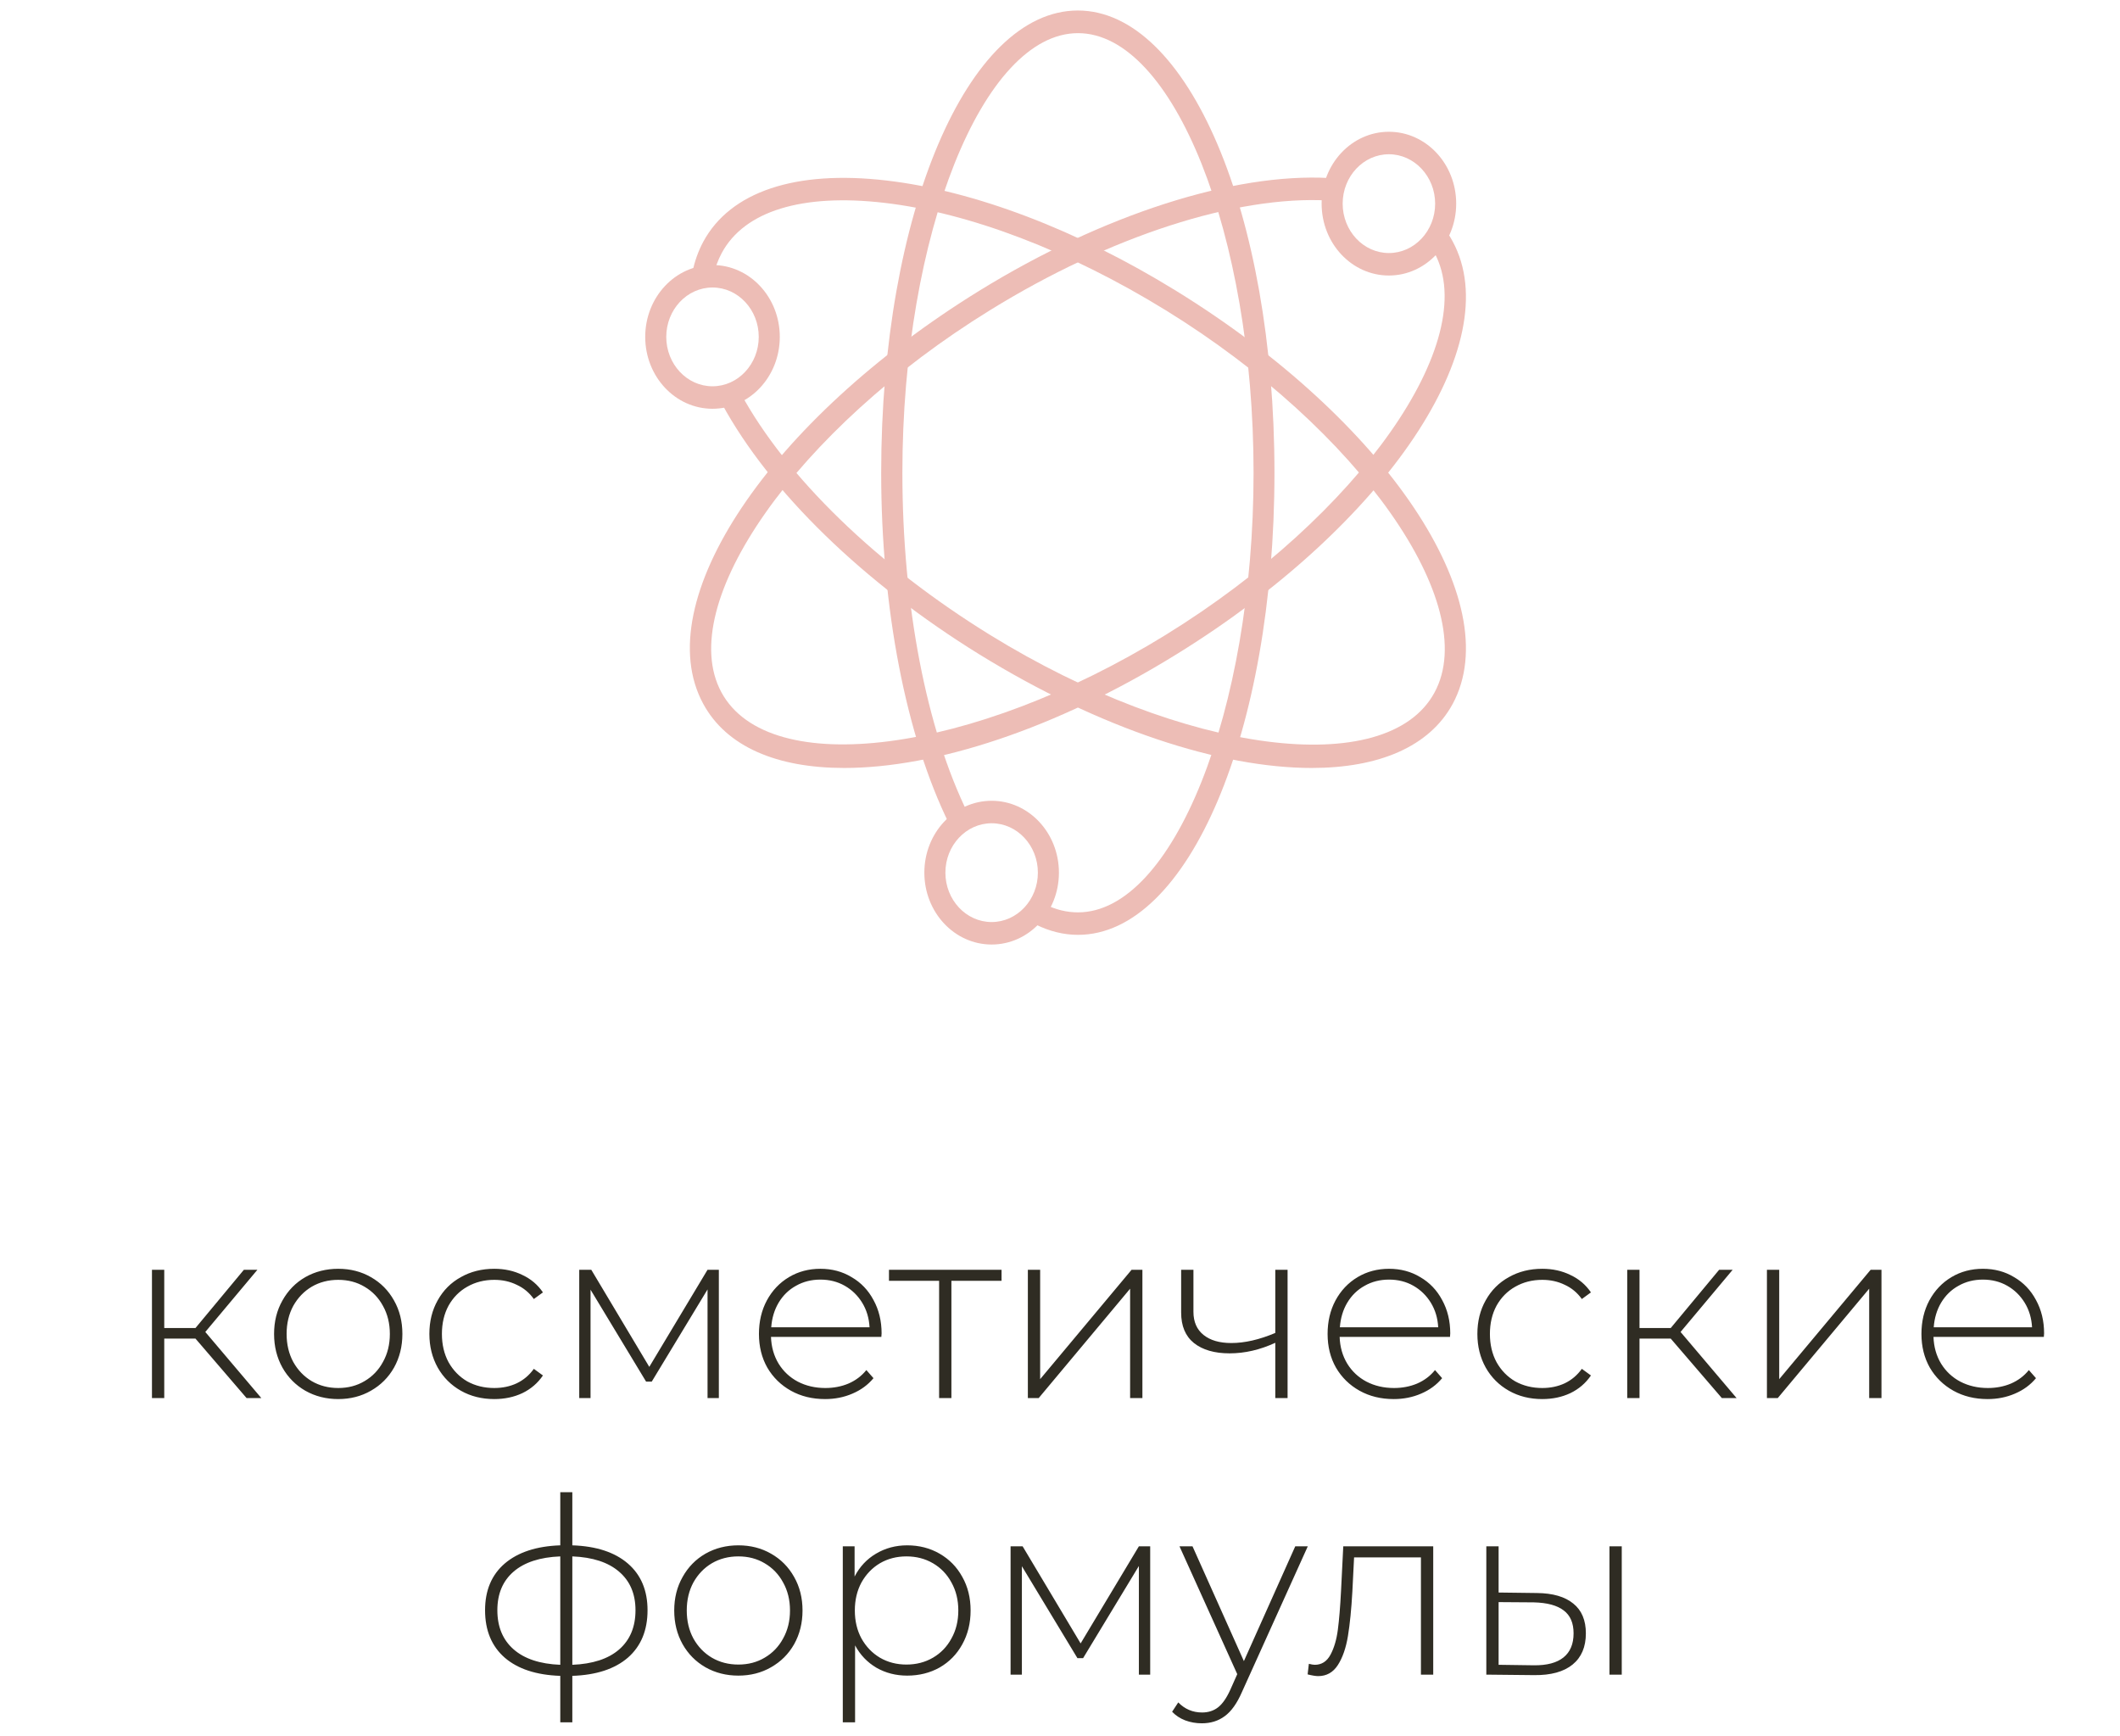 <?xml version="1.0" encoding="UTF-8"?> <svg xmlns="http://www.w3.org/2000/svg" width="138" height="113" viewBox="0 0 138 113" fill="none"> <path d="M12.724 87.128H10.692V91H9.892V82.648H10.692V86.44H12.724L15.876 82.648H16.756L13.364 86.696L17.012 91H16.052L12.724 87.128ZM22.017 91.064C21.228 91.064 20.513 90.883 19.873 90.52C19.244 90.157 18.748 89.656 18.385 89.016C18.022 88.365 17.841 87.635 17.841 86.824C17.841 86.013 18.022 85.288 18.385 84.648C18.748 83.997 19.244 83.491 19.873 83.128C20.513 82.765 21.228 82.584 22.017 82.584C22.806 82.584 23.516 82.765 24.145 83.128C24.785 83.491 25.286 83.997 25.649 84.648C26.012 85.288 26.193 86.013 26.193 86.824C26.193 87.635 26.012 88.365 25.649 89.016C25.286 89.656 24.785 90.157 24.145 90.52C23.516 90.883 22.806 91.064 22.017 91.064ZM22.017 90.344C22.657 90.344 23.228 90.195 23.729 89.896C24.241 89.597 24.641 89.181 24.929 88.648C25.228 88.115 25.377 87.507 25.377 86.824C25.377 86.141 25.228 85.533 24.929 85C24.641 84.467 24.241 84.051 23.729 83.752C23.228 83.453 22.657 83.304 22.017 83.304C21.377 83.304 20.801 83.453 20.289 83.752C19.788 84.051 19.388 84.467 19.089 85C18.801 85.533 18.657 86.141 18.657 86.824C18.657 87.507 18.801 88.115 19.089 88.648C19.388 89.181 19.788 89.597 20.289 89.896C20.801 90.195 21.377 90.344 22.017 90.344ZM32.174 91.064C31.364 91.064 30.638 90.883 29.998 90.52C29.358 90.157 28.857 89.656 28.494 89.016C28.132 88.365 27.95 87.635 27.95 86.824C27.95 86.003 28.132 85.272 28.494 84.632C28.857 83.981 29.358 83.48 29.998 83.128C30.638 82.765 31.364 82.584 32.174 82.584C32.846 82.584 33.454 82.717 33.998 82.984C34.553 83.24 35.001 83.619 35.342 84.12L34.75 84.552C34.452 84.136 34.078 83.827 33.63 83.624C33.193 83.411 32.708 83.304 32.174 83.304C31.524 83.304 30.937 83.453 30.414 83.752C29.902 84.04 29.497 84.451 29.198 84.984C28.91 85.517 28.766 86.131 28.766 86.824C28.766 87.517 28.91 88.131 29.198 88.664C29.497 89.197 29.902 89.613 30.414 89.912C30.937 90.2 31.524 90.344 32.174 90.344C32.708 90.344 33.193 90.243 33.63 90.04C34.078 89.827 34.452 89.512 34.75 89.096L35.342 89.528C35.001 90.029 34.553 90.413 33.998 90.68C33.454 90.936 32.846 91.064 32.174 91.064ZM46.793 82.648V91H46.057V83.928L42.425 89.928H42.057L38.441 83.944V91H37.705V82.648H38.489L42.265 88.968L46.057 82.648H46.793ZM57.371 87.016H50.187C50.209 87.667 50.374 88.248 50.683 88.76C50.993 89.261 51.409 89.651 51.931 89.928C52.465 90.205 53.062 90.344 53.723 90.344C54.267 90.344 54.769 90.248 55.227 90.056C55.697 89.853 56.086 89.56 56.395 89.176L56.859 89.704C56.497 90.141 56.038 90.477 55.483 90.712C54.939 90.947 54.347 91.064 53.707 91.064C52.875 91.064 52.134 90.883 51.483 90.52C50.833 90.157 50.321 89.656 49.947 89.016C49.585 88.376 49.403 87.645 49.403 86.824C49.403 86.013 49.574 85.288 49.915 84.648C50.267 83.997 50.747 83.491 51.355 83.128C51.963 82.765 52.646 82.584 53.403 82.584C54.161 82.584 54.838 82.765 55.435 83.128C56.043 83.48 56.518 83.976 56.859 84.616C57.211 85.256 57.387 85.981 57.387 86.792L57.371 87.016ZM53.403 83.288C52.817 83.288 52.289 83.421 51.819 83.688C51.35 83.944 50.971 84.312 50.683 84.792C50.406 85.261 50.246 85.795 50.203 86.392H56.603C56.571 85.795 56.411 85.261 56.123 84.792C55.835 84.323 55.457 83.955 54.987 83.688C54.518 83.421 53.99 83.288 53.403 83.288ZM65.195 83.368H61.931V91H61.131V83.368H57.867V82.648H65.195V83.368ZM66.908 82.648H67.708V89.768L73.66 82.648H74.364V91H73.564V83.88L67.612 91H66.908V82.648ZM83.814 82.648V91H83.014V87.4C82.022 87.859 81.03 88.088 80.038 88.088C79.057 88.088 78.283 87.864 77.718 87.416C77.163 86.968 76.886 86.307 76.886 85.432V82.648H77.686V85.384C77.686 86.035 77.905 86.536 78.342 86.888C78.779 87.24 79.382 87.416 80.15 87.416C81.025 87.416 81.979 87.197 83.014 86.76V82.648H83.814ZM94.387 87.016H87.203C87.224 87.667 87.39 88.248 87.699 88.76C88.008 89.261 88.424 89.651 88.947 89.928C89.48 90.205 90.078 90.344 90.739 90.344C91.283 90.344 91.784 90.248 92.243 90.056C92.712 89.853 93.102 89.56 93.411 89.176L93.875 89.704C93.512 90.141 93.054 90.477 92.499 90.712C91.955 90.947 91.363 91.064 90.723 91.064C89.891 91.064 89.15 90.883 88.499 90.52C87.848 90.157 87.336 89.656 86.963 89.016C86.6 88.376 86.419 87.645 86.419 86.824C86.419 86.013 86.59 85.288 86.931 84.648C87.283 83.997 87.763 83.491 88.371 83.128C88.979 82.765 89.662 82.584 90.419 82.584C91.176 82.584 91.854 82.765 92.451 83.128C93.059 83.48 93.534 83.976 93.875 84.616C94.227 85.256 94.403 85.981 94.403 86.792L94.387 87.016ZM90.419 83.288C89.832 83.288 89.304 83.421 88.835 83.688C88.366 83.944 87.987 84.312 87.699 84.792C87.422 85.261 87.262 85.795 87.219 86.392H93.619C93.587 85.795 93.427 85.261 93.139 84.792C92.851 84.323 92.472 83.955 92.003 83.688C91.534 83.421 91.006 83.288 90.419 83.288ZM100.393 91.064C99.582 91.064 98.857 90.883 98.217 90.52C97.577 90.157 97.076 89.656 96.713 89.016C96.35 88.365 96.169 87.635 96.169 86.824C96.169 86.003 96.35 85.272 96.713 84.632C97.076 83.981 97.577 83.48 98.217 83.128C98.857 82.765 99.582 82.584 100.393 82.584C101.065 82.584 101.673 82.717 102.217 82.984C102.772 83.24 103.22 83.619 103.561 84.12L102.969 84.552C102.67 84.136 102.297 83.827 101.849 83.624C101.412 83.411 100.926 83.304 100.393 83.304C99.742 83.304 99.156 83.453 98.633 83.752C98.121 84.04 97.716 84.451 97.417 84.984C97.129 85.517 96.985 86.131 96.985 86.824C96.985 87.517 97.129 88.131 97.417 88.664C97.716 89.197 98.121 89.613 98.633 89.912C99.156 90.2 99.742 90.344 100.393 90.344C100.926 90.344 101.412 90.243 101.849 90.04C102.297 89.827 102.67 89.512 102.969 89.096L103.561 89.528C103.22 90.029 102.772 90.413 102.217 90.68C101.673 90.936 101.065 91.064 100.393 91.064ZM108.755 87.128H106.723V91H105.923V82.648H106.723V86.44H108.755L111.907 82.648H112.787L109.395 86.696L113.043 91H112.083L108.755 87.128ZM115.017 82.648H115.817V89.768L121.769 82.648H122.473V91H121.673V83.88L115.721 91H115.017V82.648ZM133.043 87.016H125.859C125.881 87.667 126.046 88.248 126.355 88.76C126.665 89.261 127.081 89.651 127.603 89.928C128.137 90.205 128.734 90.344 129.395 90.344C129.939 90.344 130.441 90.248 130.899 90.056C131.369 89.853 131.758 89.56 132.067 89.176L132.531 89.704C132.169 90.141 131.71 90.477 131.155 90.712C130.611 90.947 130.019 91.064 129.379 91.064C128.547 91.064 127.806 90.883 127.155 90.52C126.505 90.157 125.993 89.656 125.619 89.016C125.257 88.376 125.075 87.645 125.075 86.824C125.075 86.013 125.246 85.288 125.587 84.648C125.939 83.997 126.419 83.491 127.027 83.128C127.635 82.765 128.318 82.584 129.075 82.584C129.833 82.584 130.51 82.765 131.107 83.128C131.715 83.48 132.19 83.976 132.531 84.616C132.883 85.256 133.059 85.981 133.059 86.792L133.043 87.016ZM129.075 83.288C128.489 83.288 127.961 83.421 127.491 83.688C127.022 83.944 126.643 84.312 126.355 84.792C126.078 85.261 125.918 85.795 125.875 86.392H132.275C132.243 85.795 132.083 85.261 131.795 84.792C131.507 84.323 131.129 83.955 130.659 83.688C130.19 83.421 129.662 83.288 129.075 83.288ZM42.151 104.808C42.151 106.12 41.724 107.149 40.871 107.896C40.017 108.632 38.812 109.027 37.255 109.08V112.104H36.471V109.08C34.913 109.027 33.708 108.632 32.855 107.896C32.001 107.149 31.575 106.12 31.575 104.808C31.575 103.517 32.001 102.504 32.855 101.768C33.719 101.032 34.924 100.637 36.471 100.584V97.128H37.255V100.584C38.812 100.637 40.017 101.032 40.871 101.768C41.724 102.504 42.151 103.517 42.151 104.808ZM32.375 104.808C32.375 105.885 32.727 106.733 33.431 107.352C34.135 107.971 35.148 108.307 36.471 108.36V101.304C35.148 101.357 34.135 101.688 33.431 102.296C32.727 102.904 32.375 103.741 32.375 104.808ZM37.255 108.36C38.577 108.307 39.591 107.976 40.295 107.368C41.009 106.749 41.367 105.896 41.367 104.808C41.367 103.741 41.009 102.904 40.295 102.296C39.591 101.688 38.577 101.357 37.255 101.304V108.36ZM48.064 109.064C47.275 109.064 46.56 108.883 45.92 108.52C45.291 108.157 44.794 107.656 44.432 107.016C44.069 106.365 43.888 105.635 43.888 104.824C43.888 104.013 44.069 103.288 44.432 102.648C44.794 101.997 45.291 101.491 45.92 101.128C46.56 100.765 47.275 100.584 48.064 100.584C48.853 100.584 49.562 100.765 50.192 101.128C50.832 101.491 51.333 101.997 51.696 102.648C52.059 103.288 52.24 104.013 52.24 104.824C52.24 105.635 52.059 106.365 51.696 107.016C51.333 107.656 50.832 108.157 50.192 108.52C49.562 108.883 48.853 109.064 48.064 109.064ZM48.064 108.344C48.704 108.344 49.275 108.195 49.776 107.896C50.288 107.597 50.688 107.181 50.976 106.648C51.275 106.115 51.424 105.507 51.424 104.824C51.424 104.141 51.275 103.533 50.976 103C50.688 102.467 50.288 102.051 49.776 101.752C49.275 101.453 48.704 101.304 48.064 101.304C47.424 101.304 46.848 101.453 46.336 101.752C45.834 102.051 45.434 102.467 45.136 103C44.848 103.533 44.704 104.141 44.704 104.824C44.704 105.507 44.848 106.115 45.136 106.648C45.434 107.181 45.834 107.597 46.336 107.896C46.848 108.195 47.424 108.344 48.064 108.344ZM59.053 100.584C59.832 100.584 60.536 100.765 61.165 101.128C61.794 101.491 62.285 101.992 62.637 102.632C63 103.272 63.181 104.003 63.181 104.824C63.181 105.645 63 106.381 62.637 107.032C62.285 107.672 61.794 108.173 61.165 108.536C60.536 108.888 59.832 109.064 59.053 109.064C58.317 109.064 57.651 108.893 57.053 108.552C56.456 108.2 55.992 107.715 55.661 107.096V112.104H54.861V100.648H55.629V102.616C55.96 101.976 56.424 101.48 57.021 101.128C57.629 100.765 58.306 100.584 59.053 100.584ZM59.005 108.344C59.645 108.344 60.221 108.195 60.733 107.896C61.245 107.597 61.645 107.181 61.933 106.648C62.232 106.115 62.381 105.507 62.381 104.824C62.381 104.141 62.232 103.533 61.933 103C61.645 102.467 61.245 102.051 60.733 101.752C60.221 101.453 59.645 101.304 59.005 101.304C58.365 101.304 57.789 101.453 57.277 101.752C56.776 102.051 56.376 102.467 56.077 103C55.789 103.533 55.645 104.141 55.645 104.824C55.645 105.507 55.789 106.115 56.077 106.648C56.376 107.181 56.776 107.597 57.277 107.896C57.789 108.195 58.365 108.344 59.005 108.344ZM74.871 100.648V109H74.135V101.928L70.503 107.928H70.135L66.519 101.944V109H65.783V100.648H66.567L70.343 106.968L74.135 100.648H74.871ZM85.13 100.648L80.842 110.136C80.522 110.872 80.148 111.395 79.722 111.704C79.306 112.013 78.81 112.168 78.234 112.168C77.85 112.168 77.487 112.104 77.146 111.976C76.815 111.848 76.532 111.661 76.298 111.416L76.698 110.808C77.124 111.245 77.642 111.464 78.25 111.464C78.655 111.464 79.002 111.352 79.29 111.128C79.578 110.904 79.844 110.52 80.09 109.976L80.538 108.968L76.778 100.648H77.626L80.97 108.12L84.314 100.648H85.13ZM93.295 100.648V109H92.495V101.368H88.143L88.031 103.592C87.967 104.744 87.871 105.709 87.743 106.488C87.615 107.267 87.396 107.896 87.087 108.376C86.778 108.856 86.351 109.096 85.807 109.096C85.647 109.096 85.418 109.059 85.119 108.984L85.199 108.296C85.37 108.339 85.498 108.36 85.583 108.36C86.031 108.36 86.372 108.141 86.607 107.704C86.842 107.267 87.002 106.723 87.087 106.072C87.172 105.421 87.242 104.573 87.295 103.528L87.439 100.648H93.295ZM100.047 103.688C101.082 103.699 101.871 103.928 102.415 104.376C102.959 104.813 103.231 105.459 103.231 106.312C103.231 107.197 102.943 107.875 102.367 108.344C101.791 108.813 100.959 109.043 99.871 109.032L96.751 109V100.648H97.551V103.656L100.047 103.688ZM104.767 100.648H105.567V109H104.767V100.648ZM99.839 108.392C100.693 108.403 101.338 108.232 101.775 107.88C102.213 107.528 102.431 107.005 102.431 106.312C102.431 105.64 102.218 105.144 101.791 104.824C101.365 104.493 100.714 104.317 99.839 104.296L97.551 104.28V108.36L99.839 108.392Z" fill="#2F2C23"></path> <path d="M70.17 60.848C69.25 60.848 68.33 60.623 67.44 60.185C67.1 60.015 66.95 59.577 67.11 59.214C67.27 58.85 67.68 58.69 68.02 58.861C68.73 59.214 69.45 59.385 70.17 59.385C76.36 59.385 81.6 46.279 81.6 30.771C81.6 15.263 76.37 2.158 70.17 2.158C63.98 2.158 58.74 15.263 58.74 30.771C58.74 39.38 60.3 47.465 63.01 52.955C63.19 53.307 63.06 53.756 62.72 53.948C62.39 54.14 61.97 54.002 61.79 53.638C58.98 47.935 57.36 39.604 57.36 30.771C57.36 13.907 62.98 0.684 70.16 0.684C77.34 0.684 82.96 13.896 82.96 30.771C82.96 47.647 77.35 60.848 70.17 60.848Z" fill="#EDBDB6"></path> <path d="M54.95 49.986C50.6 49.986 47.29 48.618 45.77 45.799C42.18 39.156 50.08 27.354 63.76 18.916C71.79 13.971 80.3 11.237 86.54 11.589C86.92 11.611 87.21 11.952 87.19 12.358C87.17 12.764 86.84 13.095 86.47 13.052C80.49 12.711 72.25 15.37 64.45 20.187C51.87 27.941 43.86 39.337 46.96 45.062C50.06 50.787 63.3 49.078 75.88 41.324C88.46 33.57 96.47 22.174 93.37 16.449C93.29 16.299 93.2 16.16 93.11 16.022C92.89 15.691 92.96 15.231 93.27 14.996C93.58 14.761 94.01 14.836 94.23 15.167C94.35 15.338 94.46 15.52 94.56 15.712C98.15 22.355 90.25 34.157 76.57 42.595C68.69 47.465 60.86 49.986 54.95 49.986Z" fill="#EDBDB6"></path> <path d="M85.38 49.986C79.47 49.986 71.64 47.454 63.77 42.605C56.21 37.938 50.1 32 47 26.296C46.81 25.944 46.92 25.495 47.25 25.292C47.58 25.089 48 25.207 48.19 25.559C51.17 31.049 57.1 36.795 64.46 41.334C77.04 49.088 90.28 50.808 93.38 45.073C96.48 39.348 88.47 27.952 75.89 20.198C69.61 16.331 63.1 13.843 57.56 13.202C52.21 12.582 48.45 13.736 46.98 16.47C46.73 16.94 46.54 17.453 46.43 17.997C46.35 18.393 45.99 18.649 45.61 18.564C45.24 18.478 45 18.094 45.08 17.688C45.22 16.994 45.46 16.331 45.78 15.733C47.54 12.476 51.78 11.055 57.7 11.749C63.43 12.412 70.13 14.964 76.57 18.937C90.25 27.375 98.15 39.177 94.56 45.82C93.04 48.618 89.73 49.986 85.38 49.986Z" fill="#EDBDB6"></path> <path d="M46.38 26.606C43.96 26.606 42 24.512 42 21.928C42 19.343 43.96 17.25 46.38 17.25C48.8 17.25 50.76 19.343 50.76 21.928C50.76 24.512 48.8 26.606 46.38 26.606ZM46.38 18.713C44.72 18.713 43.37 20.155 43.37 21.928C43.37 23.701 44.72 25.143 46.38 25.143C48.04 25.143 49.39 23.701 49.39 21.928C49.39 20.155 48.04 18.713 46.38 18.713Z" fill="#EDBDB6"></path> <path d="M90.41 17.933C87.99 17.933 86.03 15.84 86.03 13.255C86.03 10.671 87.99 8.577 90.41 8.577C92.83 8.577 94.79 10.671 94.79 13.255C94.79 15.829 92.82 17.933 90.41 17.933ZM90.41 10.04C88.75 10.04 87.4 11.482 87.4 13.255C87.4 15.028 88.75 16.47 90.41 16.47C92.07 16.47 93.42 15.028 93.42 13.255C93.42 11.482 92.06 10.04 90.41 10.04Z" fill="#EDBDB6"></path> <path d="M64.55 61.478C62.13 61.478 60.17 59.384 60.17 56.8C60.17 54.215 62.13 52.122 64.55 52.122C66.97 52.122 68.93 54.215 68.93 56.8C68.93 59.384 66.97 61.478 64.55 61.478ZM64.55 53.585C62.89 53.585 61.54 55.027 61.54 56.8C61.54 58.573 62.89 60.015 64.55 60.015C66.21 60.015 67.56 58.573 67.56 56.8C67.56 55.027 66.21 53.585 64.55 53.585Z" fill="#EDBDB6"></path> </svg> 